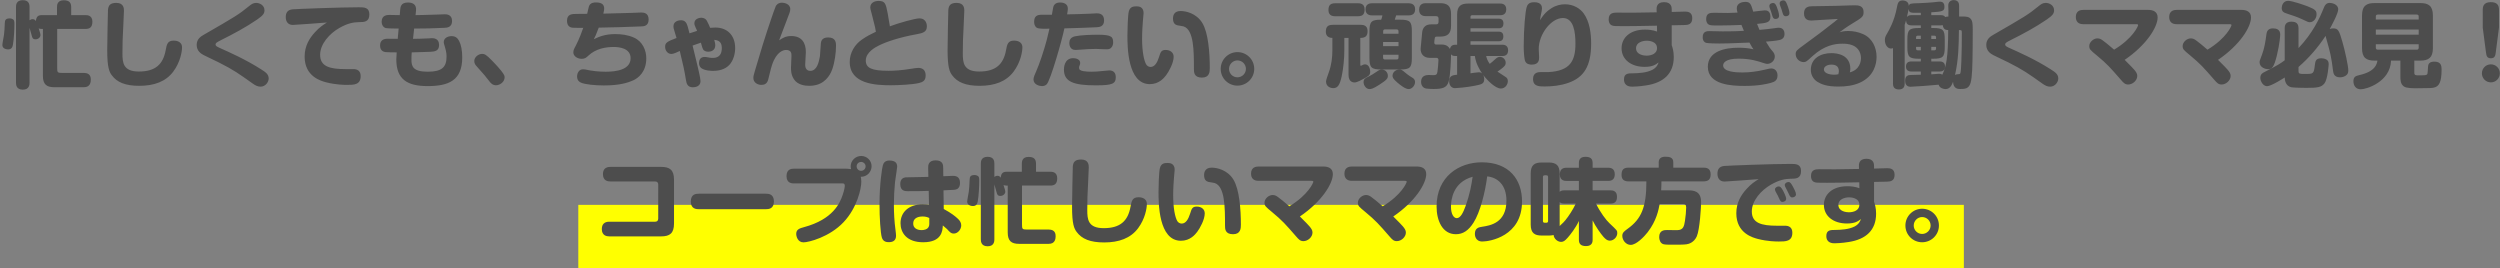 <svg xmlns="http://www.w3.org/2000/svg" width="830" height="89" viewBox="0 0 830 89">
  <rect x="0" y="0" width="830" height="89" fill="#808080" stroke="none"/>
  <path fill="#FF0" d="M652 89.015H192V68.013h460v21.002z"/>
  <path fill="#4D4D4D" d="M827 19.345c-1.241 0-1.489-.682-1.644-1.86l-1.085-8.31V3.222c0-.868.155-2.511 2.667-2.511 1.922 0 2.728.837 2.728 2.511v5.953l-1.085 8.31c-.124.961-.31 1.86-1.581 1.86zm-.031 2.016c1.643 0 2.976 1.302 2.976 2.976 0 1.675-1.333 3.008-2.976 3.008-1.644 0-2.977-1.333-2.977-3.008 0-1.674 1.333-2.976 2.977-2.976zm-24.427 7.937c-1.333 0-3.535.031-4.434-.589-1.178-.806-1.178-2.201-1.178-3.349v-5.24h-3.101c-.279 7.101-8.185 9.519-10.046 9.519-1.674 0-2.449-1.24-2.449-2.697 0-1.458.806-1.737 1.86-1.985 5.395-1.209 5.891-3.596 6.108-4.837h-.992c-2.666 0-4.124-.93-4.124-4.123V5.145c0-3.318 1.613-4.124 4.124-4.124h15.255c2.605 0 4.155.868 4.155 4.124v10.852c0 3.1-1.395 4.123-4.155 4.123h-2.015v3.876c0 1.023.248 1.023 2.108 1.023 2.264 0 2.264-.186 2.326-1.147.124-2.015.155-2.263.341-2.604.155-.248.496-.807 1.86-.807 2.139 0 2.418 1.21 2.418 2.636 0 4.124-.806 5.612-2.542 5.984-.589.124-1.054.217-5.519.217zm.465-23.812c0-.403-.186-.651-.62-.651h-12.961c-.465 0-.651.248-.651.651v.992h14.232v-.992zm0 4.309h-14.232v1.706h14.232V9.795zm-.62 6.698c.465 0 .62-.31.62-.651v-1.148h-14.232v1.148c0 .372.186.651.651.651h12.961zm-25.512 9.177c-2.046 0-2.201-1.488-2.295-2.108-.589-4.682-.837-5.798-2.294-10.883-.124-.372-.124-.558-.186-.775-2.511 3.814-5.519 7.317-8.992 10.325v1.426c0 .899.558.899 2.047.899 2.945 0 3.007 0 3.379-2.976.155-1.21.279-2.233 2.14-2.233.372 0 1.054.062 1.674.403.589.341.775.869.775 1.551 0 .217-.31 4.899-1.364 6.325-1.023 1.364-2.294 1.55-6.077 1.55-.837 0-4.465-.062-5.023-.217-2.016-.496-2.109-2.604-2.14-3.225-.186.125-4.464 2.884-5.86 2.884-1.24 0-2.232-1.55-2.232-2.79 0-1.21.837-1.644 1.333-1.892 4.496-2.294 5.395-2.883 6.759-3.907V9.485c0-.589 0-2.294 2.171-2.294 1.736 0 2.418.682 2.418 2.294v6.481c4.744-5.023 6.977-9.86 8.279-13.085.403-1.023.837-1.922 2.077-1.922.62 0 2.822.372 2.822 2.17 0 1.426-2.512 5.922-2.822 6.511.372-.155.744-.217 1.147-.217 1.644 0 1.985.714 3.039 4.372.961 3.318 1.984 8.155 1.984 9.581 0 .651-.124 1.271-.837 1.736-.651.434-1.364.558-1.922.558zM766.86 7.377c-.496 0-.651-.093-2.697-1.054-1.551-.713-2.605-1.054-4.868-1.799-.931-.31-1.768-.589-1.768-1.86 0-.744.434-2.387 2.14-2.387 1.457 0 5.829 1.581 6.387 1.798 2.852 1.116 3.038 1.55 3.038 2.822 0 .992-.837 2.48-2.232 2.48zM753 22.973c-.744 0-2.821-.496-2.821-2.325 0-.435.093-.621.806-2.512.837-2.232 1.116-4.186 1.488-6.883.155-1.147.806-1.83 2.109-1.83 1.147 0 2.449.31 2.449 2.047 0 .186-.124 2.945-1.147 7.1-.93 3.659-1.519 4.403-2.884 4.403zm-13.419.186c.558.682.992 1.24.992 2.046 0 1.489-1.519 2.853-3.008 2.853-1.054 0-1.519-.527-2.418-1.55-3.566-4.093-4.558-5.24-8.031-8.124-2.139-1.767-2.48-2.046-2.48-3.1 0-1.334 1.426-2.543 2.697-2.543.745 0 1.241.279 1.83.713.527.372 2.294 1.768 3.72 3.039 6.264-3.783 7.969-7.814 7.969-8.155 0-.31-.341-.31-.744-.31h-17.487c-1.551 0-2.45-.806-2.45-2.387 0-2.14 1.643-2.357 2.45-2.357h21.58c1.55 0 3.131.527 3.131 2.512 0 3.131-3.596 9.084-10.945 14.076 2.14 2.14 2.636 2.636 3.194 3.287zm-31 0c.558.682.992 1.24.992 2.046 0 1.489-1.519 2.853-3.008 2.853-1.054 0-1.519-.527-2.418-1.55-3.566-4.093-4.558-5.24-8.031-8.124-2.139-1.767-2.48-2.046-2.48-3.1 0-1.334 1.426-2.543 2.697-2.543.745 0 1.241.279 1.83.713.527.372 2.294 1.768 3.72 3.039 6.264-3.783 7.969-7.814 7.969-8.155 0-.31-.341-.31-.744-.31h-17.487c-1.551 0-2.45-.806-2.45-2.387 0-2.14 1.643-2.357 2.45-2.357h21.58c1.55 0 3.131.527 3.131 2.512 0 3.131-3.596 9.084-10.945 14.076 2.14 2.14 2.636 2.636 3.194 3.287zm-27.807-.186c1.551.992 2.574 1.643 2.574 3.101 0 1.178-1.085 2.697-2.698 2.697-.961 0-1.705-.403-2.542-.992-4.806-3.411-6.325-4.527-11.348-7.069-.806-.404-4.31-2.047-4.992-2.419-.713-.372-2.326-1.271-2.326-3.38 0-2.015 1.489-2.883 2.481-3.441 10.201-5.891 11.441-6.604 14.852-9.395.713-.589 1.395-1.116 2.387-1.116 1.271 0 2.791.837 2.791 2.449 0 .899-.279 1.613-2.419 3.07-3.814 2.604-7.875 4.775-12.03 6.852-1.395.713-1.799.961-1.799 1.426 0 .403.311.683 1.365 1.148 3.193 1.426 8.588 3.813 13.704 7.069zm-27.868 6.294c-.248.093-.589.279-2.139.279-.59 0-2.264 0-2.357-2.387-.341.899-.93 2.418-2.48 2.418-.652 0-2.016-.31-2.295-1.457-1.891.217-8.557.682-9.364.682-1.364 0-1.767-1.023-1.767-1.984 0-1.799 1.116-1.923 1.984-1.923 1.458-.031 1.644-.031 3.225-.093v-1.054h-3.039c-.403 0-1.891 0-1.891-1.612 0-1.333.744-1.737 1.891-1.737h3.039V19.5h-.62c-3.225 0-3.845-.589-3.845-3.813v-2.605c0-3.162.589-3.783 3.845-3.783h.62v-.868h-3.008c-.806 0-1.86-.155-1.891-1.674-.093.279-.155.558-.465 1.488v19.472c0 .496 0 1.984-1.922 1.984-1.954 0-1.954-1.457-1.954-1.984V15.966c-.155.062-.341.155-.651.155-1.147 0-2.046-1.272-2.046-2.822 0-.837.217-1.271.651-2.015.775-1.364 2.48-4.217 3.349-8.837.248-1.271.434-2.294 1.891-2.294.186 0 1.426.031 1.86.961.155.31.186.62.186.868.31-.837.341-.837 3.473-.93 1.736-.062 3.628-.186 4.496-.279 1.922-.217 2.077-.217 2.325-.217.403 0 1.551 0 1.551 1.674 0 1.457-.621 1.643-4.372 1.86v.931h3.069c.868 0 1.21.186 1.582.651.186-.093.372-.155 1.023-.186.031-2.047.031-2.295-.031-3.473-.093-1.333.806-1.984 1.798-1.984 1.798 0 1.798 1.519 1.798 1.891v3.566h1.148c1.116 0 2.201 0 2.852.961.403.589.527 1.333.527 3.441 0 .962 0 9.922-.186 13.271-.217 3.845-.496 5.426-1.86 6.108zM637.713 4.245c-3.535.062-3.876.062-4.062-1.302-.062.465-.155 1.116-.558 2.729.372-.434.651-.651 1.612-.651h3.008v-.776zm0 7.597h-.992c-.403 0-.589.186-.589.589v.527h1.581v-1.116zm0 3.721h-1.581v.558c0 .372.186.589.589.589h.992v-1.147zm3.473 1.147h.992c.434 0 .589-.248.589-.589v-.558h-1.581v1.147zm0-3.752h1.581v-.527c0-.372-.155-.589-.589-.589h-.992v1.116zm3.813-4.589c-.217.031-.372.062-.744.062h-3.069v.868h.651c3.255 0 3.814.621 3.814 3.783v2.605c0 3.224-.621 3.813-3.814 3.813h-.651v.899h2.697c.682 0 1.861.125 1.861 1.675 0 1.674-1.396 1.674-1.861 1.674h-2.697v.93c.403-.031 2.294-.186 2.542-.186.713 0 .93.186 1.116.31 1.272-2.604 1.923-5.55 1.954-14.82-.589-.031-1.613-.062-1.799-1.613zm5.364 1.613c-.062 5.208-.124 9.704-1.302 14.944.186-.155.31-.248.868-.279.434 0 .776-.031.9-.31.341-.682.434-7.348.465-8.805.031-1.551.031-3.07.031-4.62 0-.93-.124-.93-.962-.93zm-36.736.31c1.582 0 3.318.31 4.961 1.054 3.008 1.333 4.434 4.434 4.434 7.534 0 2.419-.868 6.449-5.519 8.558-2.263 1.023-4.744 1.302-7.193 1.302-3.814 0-5.643-.775-6.946-1.581-1.364-.868-2.17-2.357-2.17-3.969 0-3.814 3.287-5.55 6.821-5.55 1.954 0 6.294.527 6.294 5.24 0 .403-.062.713-.155 1.147 3.349-.899 3.69-3.752 3.69-4.713 0-1.271-.496-3.317-2.728-4.248-1.21-.527-2.667-.558-3.473-.558-2.48 0-5.953.558-9.86 4.093-2.046 1.891-2.232 2.016-3.038 2.016-1.21 0-2.574-1.086-2.574-2.636 0-1.054.372-1.333 2.574-2.946 4.061-2.945 7.069-5.209 10.387-7.844.372-.279.62-.496 1.054-.899-1.396.031-8.093.527-8.775.527-.744 0-2.48-.062-2.48-2.388 0-2.201 1.643-2.325 2.635-2.356 8.031-.124 8.744-.124 12.619-.279.311 0 .993-.031 1.644-.031.93 0 2.883.031 2.883 2.17 0 1.613-.403 1.861-3.937 4-1.892 1.147-3.256 2.202-4.062 2.791.744-.248 1.643-.434 2.914-.434zm-5.581 11.162c-1.395 0-2.511.62-2.511 1.612 0 1.023 1.333 1.736 3.503 1.736.466 0 .776-.062 1.303-.155.155-.651.155-.899.155-1.054 0-1.674-1.178-2.139-2.45-2.139zm-13.544 37.892c-1.861.031-3.752.372-6.542 1.953-3.194 1.83-6.357 5.271-6.357 8.899 0 3.876 3.194 4.744 8.403 4.744h2.666c1.148 0 2.388.465 2.388 2.325 0 2.915-2.263 2.915-4.496 2.915-.899 0-3.752-.031-6.883-.837-1.675-.434-7.225-1.861-7.225-8.558 0-3.503 1.582-6.046 3.349-7.999 1.581-1.768 2.884-2.574 4.062-3.318-1.643.124-10.511.806-11.317.806-1.613 0-2.357-1.116-2.357-2.573 0-1.334.465-2.419 2.233-2.605 1.302-.124 16.03-.682 22.045-.682 1.705 0 3.472 0 3.472 2.357 0 2.511-1.674 2.573-3.441 2.573zM592.89 5.393c-.496 0-.744-.279-.899-.62-.124-.249-.465-1.458-.527-1.675-.093-.248-.465-1.24-.527-1.426-.062-.186-.093-.372-.093-.527 0-.93 1.054-1.023 1.24-1.023.62 0 .868.465 1.209 1.302.589 1.488.807 2.48.807 2.914 0 1.055-1.117 1.055-1.21 1.055zm-3.41.899c-.434 0-.775-.155-.993-.806-.093-.217-.403-1.303-.465-1.52-.062-.217-.434-1.209-.496-1.426-.093-.217-.093-.403-.093-.558 0-.837.93-.992 1.209-.992.528 0 .869.31 1.272 1.333.279.744.744 2.139.744 2.884 0 1.085-1.054 1.085-1.178 1.085zm-6.14 1.643c.373.992.621 1.55.807 1.985 1.984-.187 3.503-.342 4.806-.528 1.147-.186 1.271-.186 1.612-.186 1.891 0 1.891 1.799 1.891 2.078 0 1.147-.651 1.798-1.736 2.015-1.333.279-2.946.403-4.434.527 1.209 1.985 1.333 2.202 2.294 3.287.404.496.652 1.023.652 1.643 0 1.395-1.21 2.45-2.512 2.45-.186 0-.496-.031-1.333-.31-1.674-.559-4.155-1.427-8.155-1.427-4.496 0-5.147 1.489-5.147 2.264 0 2.139 4.279 2.325 6.357 2.325 2.387 0 4.805-.31 7.348-.899 1.519-.372 1.86-.434 2.294-.434 1.179 0 2.047.899 2.047 2.325 0 1.551-.868 2.109-2.171 2.45-1.333.372-4.061 1.023-8.712 1.023-4.279 0-12.248-.31-12.248-6.356 0-5.271 5.954-6.325 10.108-6.325 1.613 0 3.318.093 5.054.527-.434-.62-.558-.744-1.333-2.233-7.317.279-7.937.31-9.922.31-.868 0-3.783-.031-4.465-.217-.465-.124-1.147-.589-1.147-1.891 0-1.86 1.302-2.015 2.202-2.015.713 0 3.782.093 4.433.093.558 0 4.186 0 7.039-.186-.217-.497-.651-1.582-.806-1.954-2.822.093-4.62.186-7.504.186-2.294 0-2.914-.031-3.411-.341-.651-.403-.806-1.178-.806-1.767 0-2.109 1.427-2.109 2.791-2.109.713 0 3.814.062 4.465.062.465 0 2.108-.093 3.162-.124-.186-.62-.248-.992-.248-1.457 0-1.798 2.016-2.108 2.791-2.108 1.705 0 1.922.744 2.666 3.255.589-.062 3.256-.434 3.814-.434.62 0 1.891.093 1.891 2.14 0 1.922-1.24 2.046-4.434 2.356zm-23.992.372c-.62.031-.992.031-4.341.093v6.573c.279.838.682 2.047.682 3.938 0 5.488-3.317 8.527-9.054 9.426-2.294.372-4.278.434-4.712.434-.59 0-2.76 0-2.76-2.418 0-2.016 1.426-2.016 3.008-2.016 1.798-.031 4.464-.155 6.387-1.147 1.55-.806 1.922-1.953 2.077-2.449-.961.713-1.922 1.457-4.651 1.457-4.434 0-7.627-2.419-7.627-6.201 0-3.318 2.666-6.171 7.751-6.171 1.086 0 2.543.094 4.031.652l-.031-1.954c-5.488.093-7.441.155-10.821.155-3.132 0-3.411-.031-3.876-.155-.465-.124-1.333-.527-1.333-2.108 0-2.202 1.674-2.233 2.791-2.233.806 0 4.34.031 5.085.031 3.348-.031 4.712-.062 8.061-.124l-.031-.837c-.031-.651-.062-2.542 2.481-2.542 2.542 0 2.542 1.829 2.542 2.48v.775c.682 0 3.752-.124 4.403-.124 1.023 0 2.418.217 2.418 2.202 0 2.077-1.426 2.232-2.48 2.263zm-12.62 5.209c-1.395 0-3.565.589-3.565 2.481 0 2.232 2.697 2.48 3.472 2.48 1.737 0 3.504-.713 3.504-2.48 0-2.388-2.914-2.481-3.411-2.481zm-10.629 44.342c0 1.643-.9 2.201-2.171 2.201h-5.178v3.132h5.953c.837 0 2.14.248 2.14 2.108 0 1.581-.651 2.295-2.14 2.295h-4.837c1.396 2.883 3.38 5.519 4.465 6.511 2.512 2.387 2.605 2.418 2.605 3.286 0 1.303-1.179 2.512-2.512 2.512-.775 0-1.364-.496-2.046-1.24-.868-.962-2.76-3.628-3.628-5.488v6.418c0 .496 0 2.108-2.17 2.108-1.923 0-2.388-.899-2.388-2.108v-6.232c-1.023 2.263-2.883 4.62-3.72 5.55-.9 1.023-1.427 1.395-2.171 1.395-1.178 0-2.387-1.023-2.511-2.294-.682.186-1.365.186-1.644.186h-2.294c-2.326 0-3.659-.776-3.659-3.659V57.61c0-2.822 1.271-3.659 3.659-3.659h2.294c2.45 0 3.659.899 3.659 3.659v6.077c.434-.372.868-.496 1.55-.496h4.837v-3.132h-4.155c-.465 0-2.17 0-2.17-2.17 0-1.737 1.054-2.202 2.17-2.202h4.155v-1.519c0-.527 0-2.108 2.14-2.108 1.829 0 2.418.713 2.418 2.108v1.519h5.178c.744 0 2.171.155 2.171 2.171zm-22.139.899c0-.341-.186-.558-.558-.558h-.589c-.372 0-.558.217-.558.558v14.635c0 .372.217.558.558.558h.589c.372 0 .558-.217.558-.558V58.757zm5.395 8.837c-.682 0-1.116-.093-1.55-.497v7.938c1.302-1.24 1.426-1.333 1.922-1.953 1.055-1.303 2.45-3.38 3.442-5.488h-3.814zm-6.51-38.885c-1.829 0-3.876 0-3.876-2.48 0-2.295 1.923-2.295 2.574-2.295.403 0 2.17.031 2.511 0 7.255-.372 8.992-3.721 8.992-9.457 0-3.751-.558-8.495-4.155-8.495-3.969 0-8.03 5.457-8.03 10.232 0 .465.124 2.418.124 2.821 0 .744 0 2.419-2.45 2.419-.527 0-1.891-.062-2.263-1.365-.217-.775-.403-2.852-.403-4.526 0-6.326.558-11.752.961-13.116.248-.868.744-1.705 2.48-1.705.775 0 2.636.093 2.636 2.046 0 .248-.062.651-.124.961-.403 1.768-.403 1.954-.527 2.946.806-1.271 1.643-2.574 3.689-3.907 1.613-1.054 3.256-1.364 4.589-1.364 2.884 0 5.085 1.457 6.232 3.069 1.985 2.76 2.45 6.636 2.45 9.984 0 7.597-2.481 11.224-7.535 13.023-2.635.93-5.364 1.209-7.875 1.209zm-20.707 51.473c-2.418 0-2.48-2.201-2.48-2.543 0-1.984 1.395-2.201 2.418-2.356 2.605-.403 8.062-1.209 8.062-8.682 0-5.333-3.07-7.72-6.388-8.03-.651 5.24-2.356 11.968-4.557 15.379-1.644 2.573-3.473 3.813-5.83 3.813-4.495 0-6.418-4.557-6.418-9.177 0-10.015 7.504-14.697 15.007-14.697 9.116 0 13.364 5.736 13.364 12.991 0 11.597-10.759 13.302-13.178 13.302zM481.72 68.617c0 2.542.961 3.813 1.922 3.813 1.272 0 2.171-1.953 2.853-3.813 1.55-4.279 2.046-7.38 2.418-9.922-6.635 1.798-7.193 7.844-7.193 9.922zm17.023-53.768c.403 0 1.953 0 1.953 1.861 0 1.891-1.519 1.891-1.953 1.891h-5.333c.124.558.341 1.457 1.178 2.605.651-.527.868-.651 1.861-1.582.403-.341.806-.744 1.519-.744.992 0 1.922.837 1.922 1.954 0 .713-.31 1.054-.899 1.581-.558.496-1.488 1.147-1.829 1.364.341.248 1.767 1.178 2.635 1.736.527.311.806.714.806 1.396 0 1.085-.806 2.48-2.325 2.48-1.798 0-4.527-2.728-5.829-4.465.217.403.31.806.31 1.303 0 1.581-.744 1.767-3.256 2.263-2.759.527-5.86.775-6.418.775-1.953 0-1.953-2.108-1.953-2.325 0-1.861 1.271-1.985 2.635-2.14v-6.201h-.465c-1.085 0-1.302-.279-1.55-.589-.031 1.333-.155 6.914-.806 9.085-.589 1.984-1.923 2.449-5.023 2.449-.155 0-1.582-.031-2.295-.124-1.271-.155-1.829-1.178-1.829-2.263 0-2.047 1.674-2.264 2.542-2.264.249 0 1.272.062 1.489.062.992 0 1.24-.217 1.395-1.085.124-.806.341-3.007.341-3.845 0-.248 0-.806-.651-.806h-2.139c-2.264 0-3.132-1.457-3.132-2.976 0-.279.465-5.302.527-5.643.248-1.582 1.209-2.512 2.946-2.512h1.705c.496 0 .775-.279.775-.806V6.168c0-.496-.279-.806-.775-.806h-3.349c-.527 0-2.325 0-2.325-2.14 0-2.17 1.736-2.17 2.325-2.17h4.589c2.326 0 3.69.744 3.69 3.659v3.782c0 2.884-1.333 3.659-3.69 3.659h-1.023c-.186 0-.434 0-.62.279-.124.217-.248 1.55-.248 1.643 0 .713.496.713.713.713h1.86c.403 0 1.768 0 2.636 1.458.31-1.365 1.333-1.396 1.922-1.396h.465V4.835c0-2.884 1.334-3.659 3.659-3.659h10.604c.403 0 2.046 0 2.046 1.922 0 1.954-1.612 1.954-2.046 1.954h-9.271c-.372 0-.558.217-.558.558v.589h9.333c.403 0 1.612 0 1.612 1.581 0 1.612-1.178 1.612-1.612 1.612h-9.333v1.117h9.24c.496 0 1.674 0 1.674 1.581 0 1.612-1.178 1.612-1.674 1.612h-9.24v1.147h10.542zm-10.542 9.488c.589-.093 2.326-.341 2.791-.341.682 0 .899.248 1.116.465-2.078-3.1-2.357-5.054-2.45-5.86h-1.457v5.736zm-25.637 47.535c2.14 2.14 2.636 2.636 3.194 3.287.558.682.992 1.24.992 2.046 0 1.489-1.519 2.853-3.007 2.853-1.055 0-1.52-.527-2.419-1.55-3.566-4.093-4.558-5.24-8.03-8.124-2.14-1.767-2.481-2.046-2.481-3.1 0-1.334 1.426-2.543 2.698-2.543.744 0 1.24.279 1.829.713.527.372 2.294 1.768 3.721 3.039 6.263-3.783 7.968-7.814 7.968-8.155 0-.31-.341-.31-.744-.31h-17.487c-1.551 0-2.45-.806-2.45-2.387 0-2.14 1.644-2.357 2.45-2.357h21.58c1.55 0 3.131.527 3.131 2.512 0 3.131-3.596 9.084-10.945 14.076zm3.939-47.783c1.054.899 1.829 1.364 2.294 1.643.434.249.992.59.992 1.52 0 1.271-1.116 2.325-2.108 2.325-1.147 0-2.759-1.333-3.659-2.077-1.612-1.333-1.705-1.892-1.705-2.357 0-.93.806-2.046 2.294-2.046.683 0 .807.093 1.892.992zm1.023-18.975h-4c-.062.217-.403 1.209-.465 1.426h1.799c3.255 0 3.875.62 3.875 3.845v8.836c0 3.256-.651 3.845-3.875 3.845h-6.295c-3.286 0-3.906-.62-3.906-3.845v-8.836c0-3.256.682-3.845 3.906-3.845.186-.558.279-.837.403-1.426h-3.317c-.527 0-2.295 0-2.295-2.016 0-2.015 1.768-2.015 2.295-2.015h11.875c1.24 0 2.294.403 2.294 2.046 0 1.985-1.705 1.985-2.294 1.985zm-8.341 14.045c0 .372.218.589.621.589h3.875c.403 0 .62-.186.62-.589v-.992h-5.116v.992zm0-3.844h5.116V13.95h-5.116v1.365zm.031-4.961v.837h5.085v-.837c0-.403-.279-.59-.62-.59h-3.875c-.403 0-.59.218-.59.59zm-8.402-4.961h-7.504c-.527 0-2.263 0-2.263-2.016 0-1.519.527-2.294 2.263-2.294h7.504c.589 0 2.232.031 2.232 1.984 0 1.457-.403 2.326-2.232 2.326zm6.697 18.107c.403-.279.775-.403 1.24-.403 1.21 0 2.016.992 2.016 2.046 0 .776-.124 1.272-2.853 3.008-2.201 1.426-2.821 1.426-3.255 1.426-1.024 0-1.954-1.147-1.954-2.325 0-1.054.682-1.364 1.892-1.954.744-.372 1.209-.651 2.914-1.798zm-17.332-12.96c0-1.52.558-2.295 2.263-2.295h9.333c.527 0 2.263 0 2.263 2.047 0 1.643-.682 2.294-2.418 2.294v8.899c0 .155 0 .341.186.341.093 0 .155-.031.527-.217.248-.124.496-.248.837-.248 1.458 0 1.737 1.829 1.737 2.449 0 1.178-.589 1.488-2.078 2.295-.713.403-2.294 1.271-3.1 1.271-2.016 0-2.016-2.078-2.016-2.698V12.586h-1.395v4.093c0 2.666-.31 6.046-.868 8.619-.651 2.977-1.333 3.969-2.853 3.969-.372 0-2.356-.217-2.356-2.232 0-.465.589-2.078.899-2.946.93-2.542 1.209-5.054 1.209-7.379v-4.124c-1.488 0-2.17-.837-2.17-2.046zm-8.615 61.332c2.14 2.14 2.636 2.636 3.194 3.287.558.682.992 1.24.992 2.046 0 1.489-1.519 2.853-3.007 2.853-1.055 0-1.52-.527-2.419-1.55-3.566-4.093-4.558-5.24-8.03-8.124-2.14-1.767-2.481-2.046-2.481-3.1 0-1.334 1.426-2.543 2.698-2.543.744 0 1.24.279 1.829.713.527.372 2.294 1.768 3.721 3.039 6.263-3.783 7.968-7.814 7.968-8.155 0-.31-.341-.31-.744-.31h-17.487c-1.551 0-2.45-.806-2.45-2.387 0-2.14 1.644-2.357 2.45-2.357h21.58c1.55 0 3.131.527 3.131 2.512 0 3.131-3.596 9.084-10.945 14.076zm-20.74-43.442c-3.039 0-5.55-2.449-5.55-5.55 0-3.194 2.604-5.581 5.55-5.581 3.007 0 5.581 2.387 5.581 5.581 0 3.07-2.512 5.55-5.581 5.55zm0-8.372c-1.489 0-2.791 1.241-2.791 2.822 0 1.519 1.24 2.79 2.791 2.79 1.55 0 2.821-1.271 2.821-2.79 0-1.612-1.302-2.822-2.821-2.822zm1.15 54.605c0 1.147-.093 3.1-2.604 3.1-2.666 0-2.666-1.798-2.666-2.883 0-5.953 0-12.96-3.411-14.108-.31-.093-1.767-.31-2.078-.372-.713-.186-1.457-.651-1.457-2.263 0-1.178.496-2.481 2.543-2.481 1.643 0 5.209.713 7.193 3.969s2.48 9.86 2.48 15.038zm-12.927-48.9c-2.666 0-2.666-1.798-2.666-2.883 0-5.953 0-12.96-3.411-14.108-.31-.093-1.767-.31-2.077-.372-.713-.186-1.458-.651-1.458-2.263 0-1.178.497-2.481 2.543-2.481 1.643 0 5.209.713 7.193 3.969 1.985 3.256 2.481 9.86 2.481 15.038 0 1.147-.093 3.1-2.605 3.1zm-11.906-.775c-.651.838-2.294 2.946-5.395 2.946-7.441 0-7.441-12.557-7.441-16.185 0-1.643.124-6.79.465-7.969.434-1.581 1.488-1.674 2.666-1.674 2.233 0 2.233 1.86 2.233 2.294 0 .373-.186 2.109-.217 2.45-.093 1.116-.28 3.659-.28 5.953 0 4.434.652 7.379 1.365 8.589.248.403.744.837 1.457.837 1.364 0 2.201-1.426 2.791-3.256.527-1.705.744-2.387 2.232-2.387 1.426 0 2.635.806 2.635 2.263 0 2.078-1.612 4.961-2.511 6.139zm-23.342 3.349c-7.348 0-10.573-1.178-10.573-5.24 0-.403.031-3.783 3.07-3.783 1.116 0 2.325.465 2.325 1.582 0 .31-.093.558-.155.713-.186.496-.217.62-.217.899 0 .558.341.93 1.458 1.116.837.155 1.891.186 2.604.186.868 0 2.512-.062 4.558-.31.372-.031 1.054-.124 1.395-.124 1.396 0 2.171.775 2.171 2.232 0 2.202-1.086 2.729-6.636 2.729zm3.442-11.968c-.527 0-2.852-.124-3.318-.124-1.953 0-2.79.062-5.736.279-.186.031-.682.062-1.116.062-2.046 0-2.046-2.016-2.046-2.326 0-.961.403-1.86 1.86-2.201 1.954-.434 5.581-.527 7.659-.527 4.681 0 5.023.775 5.023 2.697 0 .465-.218 1.303-.776 1.737-.403.341-.837.403-1.55.403zm-3.194-7.318c-3.193.155-7.131.279-10.666.372-.806 3.938-4.588 17.209-5.86 18.542-.217.248-.713.62-1.55.62-.868 0-2.852-.465-2.852-2.232 0-.683.496-1.799.806-2.45 1.24-2.79 2.759-7.441 3.596-10.635.341-1.333.714-2.976.9-3.752-1.768.062-3.566.062-4.155-.279-.806-.465-.93-1.395-.93-1.984 0-1.922.992-2.356 2.542-2.356h3.349c.434-2.574.465-2.853.806-3.287.465-.62 1.178-.775 1.86-.775 1.209 0 2.636.372 2.636 2.077 0 .434-.093.93-.248 1.861 2.48-.062 5.488-.124 7.441-.218.372 0 2.046-.124 2.388-.124.62 0 2.449.031 2.449 2.326 0 2.108-1.55 2.232-2.512 2.294zm-20.088 47.97h4.744c.527 0 2.295 0 2.295 2.17 0 2.015-1.055 2.418-2.295 2.418h-9.395v12.899c0 1.55.093 1.705 1.706 1.705h7.193c2.171 0 2.264 1.55 2.264 2.233 0 .837-.186 2.511-2.264 2.511h-9.891c-2.542 0-3.751-.961-3.751-3.783V61.609h-.559c-.31 0-.651-.093-.837-.186.527 1.644.589 1.923.589 2.202 0 .775-.744 1.426-1.643 1.426-.93 0-1.085-.589-1.24-1.178-.372-1.426-.434-1.581-.744-2.636v18.201c0 .527 0 2.325-2.233 2.325-2.201 0-2.263-1.674-2.263-2.325V54.354c0-.589 0-2.294 2.263-2.294 2.14 0 2.233 1.55 2.233 2.294v4.372c.31-.217.651-.372 1.054-.372.651 0 .93.465 1.054.651.124-1.612.868-1.984 1.985-1.984h5.022v-2.605c0-.589 0-2.325 2.233-2.325 1.891 0 2.48.837 2.48 2.325v2.605zm-18.694-28.529c-4.62 0-7.41-1.147-9.147-3.504-.837-1.116-1.519-2.573-1.519-8.34 0-2.14.217-13.116.248-13.364.124-1.302.558-2.325 2.76-2.325 2.542 0 2.542 1.922 2.542 2.635 0 .31-.186 4.403-.217 5.023-.217 4.248-.279 5.519-.279 9.085 0 3.101.217 6.046 5.457 6.046 5.426 0 8.031-2.325 8.899-7.1.341-1.861.589-3.163 2.635-3.163.465 0 2.791.031 2.791 2.264 0 1.364-.558 4.868-2.915 8.03-2.48 3.318-6.356 4.713-11.255 4.713zm-6.539 32.249c0 1.551-.868 2.047-1.271 2.14-.465.155-.713.155-4.217.31l.093 6.201c2.481 1.333 3.876 2.449 4.775 3.318.62.589 1.024 1.302 1.024 2.108 0 1.364-1.148 2.728-2.481 2.728-.868 0-1.178-.341-2.263-1.519-.093-.093-1.117-.992-1.365-1.178-.093 1.736-.31 5.581-6.511 5.581-5.519 0-7.534-3.194-7.534-6.325 0-3.69 2.79-6.263 7.317-6.263.992 0 1.643.124 2.14.186l-.094-4.651c-2.17.093-4.805.093-6.976.093-.775 0-2.48 0-2.48-2.357 0-1.829 1.147-2.139 1.767-2.232.341-.031 6.356-.124 7.565-.155l-.062-2.884c-.031-.868 0-2.604 2.481-2.604 2.48 0 2.511 1.643 2.511 2.604l.031 2.667c.496-.031 3.039-.124 3.163-.124.651 0 2.387 0 2.387 2.356zm-10.2 11.627c-.652-.279-1.179-.496-2.264-.496-.744 0-3.069.155-3.069 2.326 0 2.139 2.325 2.201 2.79 2.201.62 0 1.984-.155 2.387-1.209.187-.465.187-.651.156-2.822zm-16.71-57.271c-1.055.528-4.372 2.202-4.372 4.992 0 2.481 1.922 3.411 7.503 3.411 1.923 0 4.248-.124 7.69-.682.589-.093 1.643-.279 2.201-.279 1.643 0 2.48.868 2.48 2.542 0 1.675-.93 2.171-2.201 2.481-2.17.527-6.821.744-9.395.744-5.054 0-13.611-.403-13.611-7.751 0-3.256 1.86-5.861 3.875-7.287 1.675-1.209 3.194-1.953 4.806-2.728-.093-.745-.217-1.458-1.24-5.395-.558-2.078-.62-2.295-.62-2.667 0-1.581 1.426-2.17 2.76-2.17 2.201 0 2.387.93 3.007 4.061.031.186.713 4.062.744 4.372 2.822-1.085 8.372-2.635 9.767-2.635 2.512 0 2.512 2.387 2.512 2.635 0 1.861-1.272 2.233-3.287 2.605-5.891 1.054-10.294 2.573-12.619 3.751zm-9.392 40.156c0-1.922 1.582-3.472 3.504-3.472 1.891 0 3.442 1.519 3.442 3.41 0 1.861-1.52 3.566-3.597 3.504.062.31.186.713.186 1.612 0 2.295-1.364 8.651-5.86 13.426-4.682 4.992-11.658 6.728-13.333 6.728-1.922 0-2.418-1.984-2.418-2.822 0-1.457 1.085-1.829 2.605-2.232 9.642-2.604 11.906-7.999 12.805-10.666.558-1.581.713-2.728.713-3.101 0-.744-.434-.744-.806-.744h-16.061c-.558 0-2.481 0-2.481-2.418 0-2.388 1.706-2.481 2.481-2.481h17.115c.465 0 1.271.062 1.829.155-.031-.186-.124-.496-.124-.899zm3.473 1.458c.806 0 1.488-.652 1.488-1.458 0-.837-.682-1.488-1.488-1.488-.837 0-1.488.651-1.488 1.457 0 .837.651 1.489 1.488 1.489zm-14.912-28.498c-1.147.279-2.046.279-2.356.279-1.426 0-3.845-.31-5.054-2.201-.961-1.52-.961-2.884-.961-3.876 0-.62.155-3.287.155-3.845 0-.775 0-1.984-1.798-1.984-.745 0-3.132.403-4.651 4.961-.155.496-.527 1.643-.992 3.751-.373 1.768-.714 2.884-2.574 2.884-1.209 0-2.635-.744-2.635-2.294 0-.559.093-.962.527-2.419 1.674-5.767 3.441-11.503 5.395-17.208.279-.806 1.271-3.721 1.519-4.217.155-.31.713-1.147 2.046-1.147.62 0 2.76.31 2.76 2.139 0 .713-.186 1.178-1.271 3.969-1.458 3.783-1.613 4.217-1.923 5.054-.124.31-.248.589-.496 1.333 1.116-.744 2.14-1.426 4-1.426 3.473 0 4.868 2.201 4.868 5.333 0 .651-.217 3.566-.217 4.155 0 .496.031 1.302.713 1.798.372.248.744.279.961.279 2.233 0 2.884-2.883 3.225-4.93.093-.682.217-3.721.31-4.341.093-.496.279-1.829 2.418-1.829 2.605 0 2.605 1.891 2.605 2.791 0 2.387-.465 5.612-1.272 7.844-.31.868-1.643 4.248-5.302 5.147zm-34.224-4.682c-.31 0-2.791 0-4-.961-.465-.403-.682-1.054-.682-1.674 0-.9.434-1.985 1.798-1.985.403 0 .558 0 1.799.248.279.062.651.062.899.062.899 0 3.069-.062 3.069-3.286 0-2.078-1.147-2.574-2.511-2.698.279 1.023.341 1.333.341 1.798 0 1.799-1.55 2.14-2.325 2.14-.59 0-1.365-.186-1.706-.775-.217-.372-.279-.558-.744-2.233-1.364.465-1.953.682-2.759.961.279 1.179.93 3.783 1.364 5.613.31 1.271 1.271 5.178 1.271 6.201 0 1.674-1.581 2.046-2.542 2.046-1.861 0-2.109-1.364-2.295-2.418-.558-3.411-.806-4.465-2.046-9.643-.713.341-2.078.992-2.76.992-1.364 0-2.108-1.24-2.108-2.356 0-1.272.496-1.737 3.783-2.946-.124-.403-.683-2.201-.776-2.573-.186-.621-.248-.9-.248-1.272 0-1.829 1.892-2.046 2.481-2.046 1.178 0 1.612.589 1.922 1.178.217.434.372.992.93 3.163.838-.279 2.047-.651 2.512-.806-.062-.186-.155-.466-.465-1.086-.403-.837-.434-1.147-.434-1.426 0-1.488 1.612-1.86 2.263-1.86.31 0 1.364.062 1.891 1.023.404.744.807 1.612 1.086 2.325.527-.031 1.147-.093 1.705-.093 4.031 0 6.604 2.636 6.604 6.822 0 1.953-.62 4.185-1.953 5.612-1.457 1.519-3.504 1.953-5.364 1.953zm-12.988 50.698c0 3.193-1.395 4.248-4.217 4.248h-17.301c-.868 0-2.449-.279-2.449-2.419 0-1.612.868-2.449 2.449-2.449h15.255c.558 0 1.023-.279 1.023-1.023V61.268c0-.62-.341-1.023-1.023-1.023h-14.883c-.868 0-2.449-.248-2.449-2.418 0-1.613.868-2.419 2.449-2.419h16.929c2.76 0 4.217.992 4.217 4.248v14.573zM212.799 8.772c-4.372.217-9.829.31-14.014.403-1.024 2.636-1.086 2.822-1.644 3.845 1.613-.775 3.69-1.705 7.07-1.705 2.108 0 4.216.279 6.139 1.116 3.007 1.271 4.217 4.31 4.217 6.914 0 4.651-2.791 6.605-4.248 7.287-1.923.868-4.651 1.736-9.829 1.736-2.915 0-6.325-.341-7.597-.93-.434-.186-1.302-.651-1.302-2.047 0-1.054.589-2.387 1.954-2.387.496 0 .682.031 2.325.372.527.093 2.604.434 5.24.434 3.473 0 8.248-.651 8.248-4.496 0-3.41-4-3.72-5.613-3.72-2.666 0-5.922.558-8.371 2.852-.775.713-1.209 1.085-2.233 1.085-1.426 0-2.79-.899-2.79-2.108 0-.713.186-1.116.775-2.201 1.147-2.171 2.233-5.116 2.512-5.985-.714 0-2.977.031-3.473-.031-.434-.031-1.922-.217-1.922-2.294 0-2.295 1.705-2.295 3.286-2.295.744 0 2.264-.031 3.411-.031.093-.372.465-2.139.589-2.48.434-1.271 1.767-1.302 2.325-1.302 2.171 0 2.729.899 2.729 2.046 0 .341-.031.682-.279 1.674 4-.093 6.604-.155 9.333-.248.527-.031 2.728-.124 3.193-.124.806 0 2.512.062 2.512 2.326 0 2.17-1.582 2.263-2.543 2.294zm-48.146 19.534c-1.178 0-1.798-.806-2.294-1.457-1.148-1.52-1.458-1.861-4.186-4.93-.31-.341-.713-.837-.713-1.644 0-1.333 1.395-2.387 2.604-2.387.868 0 1.395.31 3.225 2.17 1.519 1.52 3.193 3.442 3.751 4.31.31.496.497.775.497 1.302 0 1.458-1.458 2.636-2.884 2.636zm-22.69.279c-6.853 0-10.387-2.325-10.387-8.868 0-.372.031-.775.124-2.325-1.241 0-3.008-.031-3.659-.093-.434-.062-1.86-.248-1.86-2.202 0-1.86 1.364-2.232 2.418-2.232.558 0 2.946.031 3.442.031l.31-3.411c-.93 0-3.659-.031-4.248-.155-.744-.186-1.395-.961-1.395-2.139 0-2.108 1.767-2.232 2.511-2.232.031 0 3.349.062 3.504.062l.124-1.613c.093-1.116.217-2.573 2.604-2.573 1.551 0 2.884.62 2.667 2.697l-.155 1.489c.465 0 3.938-.062 7.162-.186.403-.031 2.171-.093 2.543-.093.496 0 2.418 0 2.418 2.232 0 2.108-1.674 2.232-2.511 2.263-4.062.217-6.419.217-10.077.248l-.372 3.411c.899 0 3.689-.062 5.24-.155.279-.031.775-.062 1.023-.062.465 0 2.387 0 2.387 2.232 0 2.109-1.519 2.202-3.007 2.295-.961.062-5.209.155-6.077.186-.062.775-.093 1.488-.093 2.418 0 2.233.496 4 5.426 4 4.619 0 6.232-1.457 6.232-5.023 0-.713-.062-1.55-.465-2.914-.434-1.489-.465-1.551-.465-1.892 0-1.395 1.457-1.984 2.573-1.984 1.457 0 2.077.744 2.543 1.643.62 1.147 1.023 3.07 1.023 5.426 0 7.721-4.589 9.519-11.503 9.519zM119.179 7.346c-1.86.031-3.752.372-6.542 1.953-3.194 1.83-6.356 5.271-6.356 8.899 0 3.876 3.193 4.744 8.402 4.744h2.667c1.147 0 2.387.465 2.387 2.325 0 2.915-2.263 2.915-4.496 2.915-.899 0-3.751-.031-6.883-.837-1.674-.434-7.224-1.861-7.224-8.558 0-3.503 1.581-6.046 3.348-7.999 1.582-1.768 2.884-2.574 4.062-3.318-1.643.124-10.511.806-11.317.806-1.612 0-2.357-1.116-2.357-2.573 0-1.334.466-2.419 2.233-2.605 1.302-.124 16.03-.682 22.045-.682 1.705 0 3.473 0 3.473 2.357 0 2.511-1.675 2.573-3.442 2.573zm-32.55 15.627c1.55.992 2.573 1.643 2.573 3.101 0 1.178-1.085 2.697-2.697 2.697-.961 0-1.706-.403-2.543-.992-4.806-3.411-6.325-4.527-11.348-7.069-.806-.404-4.31-2.047-4.992-2.419-.713-.372-2.325-1.271-2.325-3.38 0-2.015 1.488-2.883 2.48-3.441 10.201-5.891 11.441-6.604 14.852-9.395.713-.589 1.395-1.116 2.387-1.116 1.272 0 2.791.837 2.791 2.449 0 .899-.279 1.613-2.418 3.07-3.814 2.604-7.876 4.775-12.031 6.852-1.395.713-1.798.961-1.798 1.426 0 .403.31.683 1.364 1.148 3.194 1.426 8.589 3.813 13.705 7.069zm-40.364 5.519c-4.62 0-7.41-1.147-9.147-3.504-.837-1.116-1.519-2.573-1.519-8.34 0-2.14.217-13.116.248-13.364.124-1.302.558-2.325 2.76-2.325 2.542 0 2.542 1.922 2.542 2.635 0 .31-.186 4.403-.217 5.023-.217 4.248-.279 5.519-.279 9.085 0 3.101.217 6.046 5.457 6.046 5.426 0 8.031-2.325 8.899-7.1.341-1.861.589-3.163 2.635-3.163.465 0 2.791.031 2.791 2.264 0 1.364-.558 4.868-2.915 8.03-2.48 3.318-6.356 4.713-11.255 4.713zM28.381 9.609h-9.395v12.899c0 1.55.093 1.705 1.705 1.705h7.193c2.171 0 2.264 1.55 2.264 2.233 0 .837-.186 2.511-2.264 2.511h-9.89c-2.543 0-3.752-.961-3.752-3.783V9.609h-.558c-.31 0-.651-.093-.837-.186.527 1.644.589 1.923.589 2.202 0 .775-.744 1.426-1.644 1.426-.93 0-1.085-.589-1.24-1.178-.372-1.426-.434-1.581-.744-2.636v18.201c0 .527 0 2.325-2.232 2.325-2.202 0-2.264-1.674-2.264-2.325V2.354c0-.589 0-2.294 2.264-2.294 2.139 0 2.232 1.55 2.232 2.294v4.372c.31-.217.651-.372 1.054-.372.651 0 .93.465 1.054.651.124-1.612.869-1.984 1.985-1.984h5.023V2.416c0-.589 0-2.325 2.232-2.325 1.891 0 2.481.837 2.481 2.325v2.605h4.744c.527 0 2.294 0 2.294 2.17 0 2.015-1.054 2.418-2.294 2.418zM2.677 16.4c-.589 0-1.892-.248-1.892-1.458 0-.527.465-2.821.527-3.286.186-1.333.186-2.14.279-3.938.031-.992.217-1.612 1.675-1.612.155 0 1.085.062 1.395.713.124.31.124.682.124 1.302 0 1.674-.155 4.868-.496 6.728-.155.869-.496 1.551-1.612 1.551zm229.4 47.907h22.138c.775 0 2.728 0 2.728 2.542 0 2.512-1.736 2.605-2.728 2.605h-22.138c-.775 0-2.729 0-2.729-2.543 0-2.449 1.644-2.604 2.729-2.604zm63.86-10.976c1.519.217 1.923.961 1.923 2.077 0 .372-.621 4.248-.714 5.054-.248 2.481-.372 5.023-.372 7.535 0 2.728.155 5.581.527 8.309.093.682.186 1.582.186 1.954 0 1.488-.899 2.139-2.356 2.139-.589 0-1.922-.031-2.356-1.55-.466-1.582-.776-6.667-.776-11.069 0-6.729.869-12.062 1.086-12.806.217-.837.744-1.922 2.852-1.643zm25.977 6.387c.031-.992.217-1.612 1.675-1.612.155 0 1.085.062 1.395.713.124.31.124.682.124 1.302 0 1.674-.155 4.868-.496 6.728-.155.869-.496 1.551-1.613 1.551-.589 0-1.891-.248-1.891-1.458 0-.527.465-2.821.527-3.286.186-1.333.186-2.14.279-3.938zm37.015-6.759c2.543 0 2.543 1.922 2.543 2.635 0 .31-.186 4.403-.217 5.023-.217 4.248-.279 5.519-.279 9.085 0 3.101.217 6.046 5.457 6.046 5.426 0 8.03-2.325 8.898-7.1.341-1.861.59-3.163 2.636-3.163.465 0 2.79.031 2.79 2.264 0 1.364-.558 4.868-2.914 8.03-2.481 3.318-6.356 4.713-11.255 4.713-4.62 0-7.411-1.147-9.147-3.504-.837-1.116-1.519-2.573-1.519-8.34 0-2.14.217-13.116.248-13.364.124-1.302.558-2.325 2.759-2.325zm28.83 1.147c2.232 0 2.232 1.86 2.232 2.294 0 .373-.186 2.109-.217 2.45-.093 1.116-.279 3.659-.279 5.953 0 4.434.651 7.379 1.365 8.589.248.403.744.837 1.457.837 1.364 0 2.201-1.426 2.79-3.256.527-1.705.744-2.387 2.233-2.387 1.426 0 2.635.806 2.635 2.263 0 2.078-1.612 4.961-2.511 6.139-.651.838-2.295 2.946-5.395 2.946-7.442 0-7.442-12.557-7.442-16.185 0-1.643.124-6.79.465-7.969.434-1.581 1.489-1.674 2.667-1.674zm150.597 3.969c0-1.613.527-2.419 2.388-2.419h9.952v-1.767c0-1.426 1.024-1.86 2.202-1.86 1.426 0 2.635.248 2.635 1.86v1.767h10.015c.961 0 2.388.186 2.388 2.233 0 1.798-.899 2.325-2.388 2.325h-13.952c0 1.085-.031 1.83-.093 2.977h8.836c1.923 0 4.434.186 4.434 3.937 0 1.458-.434 9.116-1.457 11.38-.899 1.984-2.636 2.511-3.442 2.604-.899.124-2.883.124-3.969.124-1.209 0-3.038.031-3.627-.155-1.085-.31-1.427-1.519-1.427-2.356 0-2.357 1.799-2.357 2.667-2.357.558 0 2.977.062 3.442.031 1.798-.062 2.17-1.147 2.449-3.069.217-1.334.403-3.411.403-4.465 0-.93-.372-1.147-1.178-1.147h-7.628c-.372 2.015-1.054 5.581-3.968 9.363-1.178 1.52-3.783 4.217-5.643 4.217-1.582 0-2.791-1.55-2.791-3.007 0-1.055.651-1.52 1.798-2.357 4.527-3.255 6.202-7.1 6.202-15.72h-5.86c-1.179 0-2.388-.31-2.388-2.139zm53.417 8.96c-.155 0-.558 0-.868-.651-.124-.217-.589-1.24-.682-1.457-.124-.217-.651-1.147-.744-1.364-.093-.217-.186-.465-.186-.682 0-.62.775-.993 1.24-.993.527 0 .837.342 1.488 1.489.217.403.993 1.984.993 2.604 0 .837-.869 1.054-1.241 1.054zm2.357-2.139c-.124-.217-.589-1.24-.682-1.426-.124-.248-.682-1.302-.776-1.519-.093-.218-.124-.435-.124-.559 0-.62.776-.961 1.21-.961.62 0 .93.496 1.488 1.52.403.713 1.023 1.922 1.023 2.573 0 .682-.713 1.023-1.24 1.023-.155 0-.558 0-.899-.651zm9.916-8.713c.806 0 4.341.031 5.085.031 3.348-.031 4.713-.062 8.061-.124l-.031-.837c-.031-.651-.062-2.542 2.481-2.542 2.542 0 2.542 1.829 2.542 2.48v.775c.682 0 3.752-.124 4.403-.124 1.023 0 2.419.217 2.419 2.202 0 2.077-1.427 2.232-2.481 2.263-.62.031-.992.031-4.341.093v6.573c.279.838.682 2.047.682 3.938 0 5.488-3.317 8.527-9.053 9.426-2.295.372-4.279.434-4.713.434-.589 0-2.76 0-2.76-2.418 0-2.016 1.426-2.016 3.008-2.016 1.798-.031 4.465-.155 6.387-1.147 1.55-.806 1.922-1.953 2.077-2.449-.961.713-1.922 1.457-4.65 1.457-4.434 0-7.628-2.419-7.628-6.201 0-3.318 2.667-6.171 7.752-6.171 1.085 0 2.542.094 4.03.652l-.031-1.954c-5.488.093-7.441.155-10.821.155-3.131 0-3.41-.031-3.875-.155-.466-.124-1.334-.527-1.334-2.108 0-2.202 1.675-2.233 2.791-2.233zm9.86 9.333c-1.396 0-3.566.589-3.566 2.481 0 2.232 2.697 2.48 3.473 2.48 1.736 0 3.503-.713 3.503-2.48 0-2.388-2.914-2.481-3.41-2.481zm24.24 3.783c3.008 0 5.581 2.387 5.581 5.581 0 3.07-2.511 5.55-5.581 5.55-3.038 0-5.55-2.449-5.55-5.55 0-3.194 2.605-5.581 5.55-5.581zm0 8.371c1.551 0 2.822-1.271 2.822-2.79 0-1.612-1.302-2.822-2.822-2.822-1.488 0-2.79 1.241-2.79 2.822 0 1.519 1.24 2.79 2.79 2.79z"/>
</svg>

